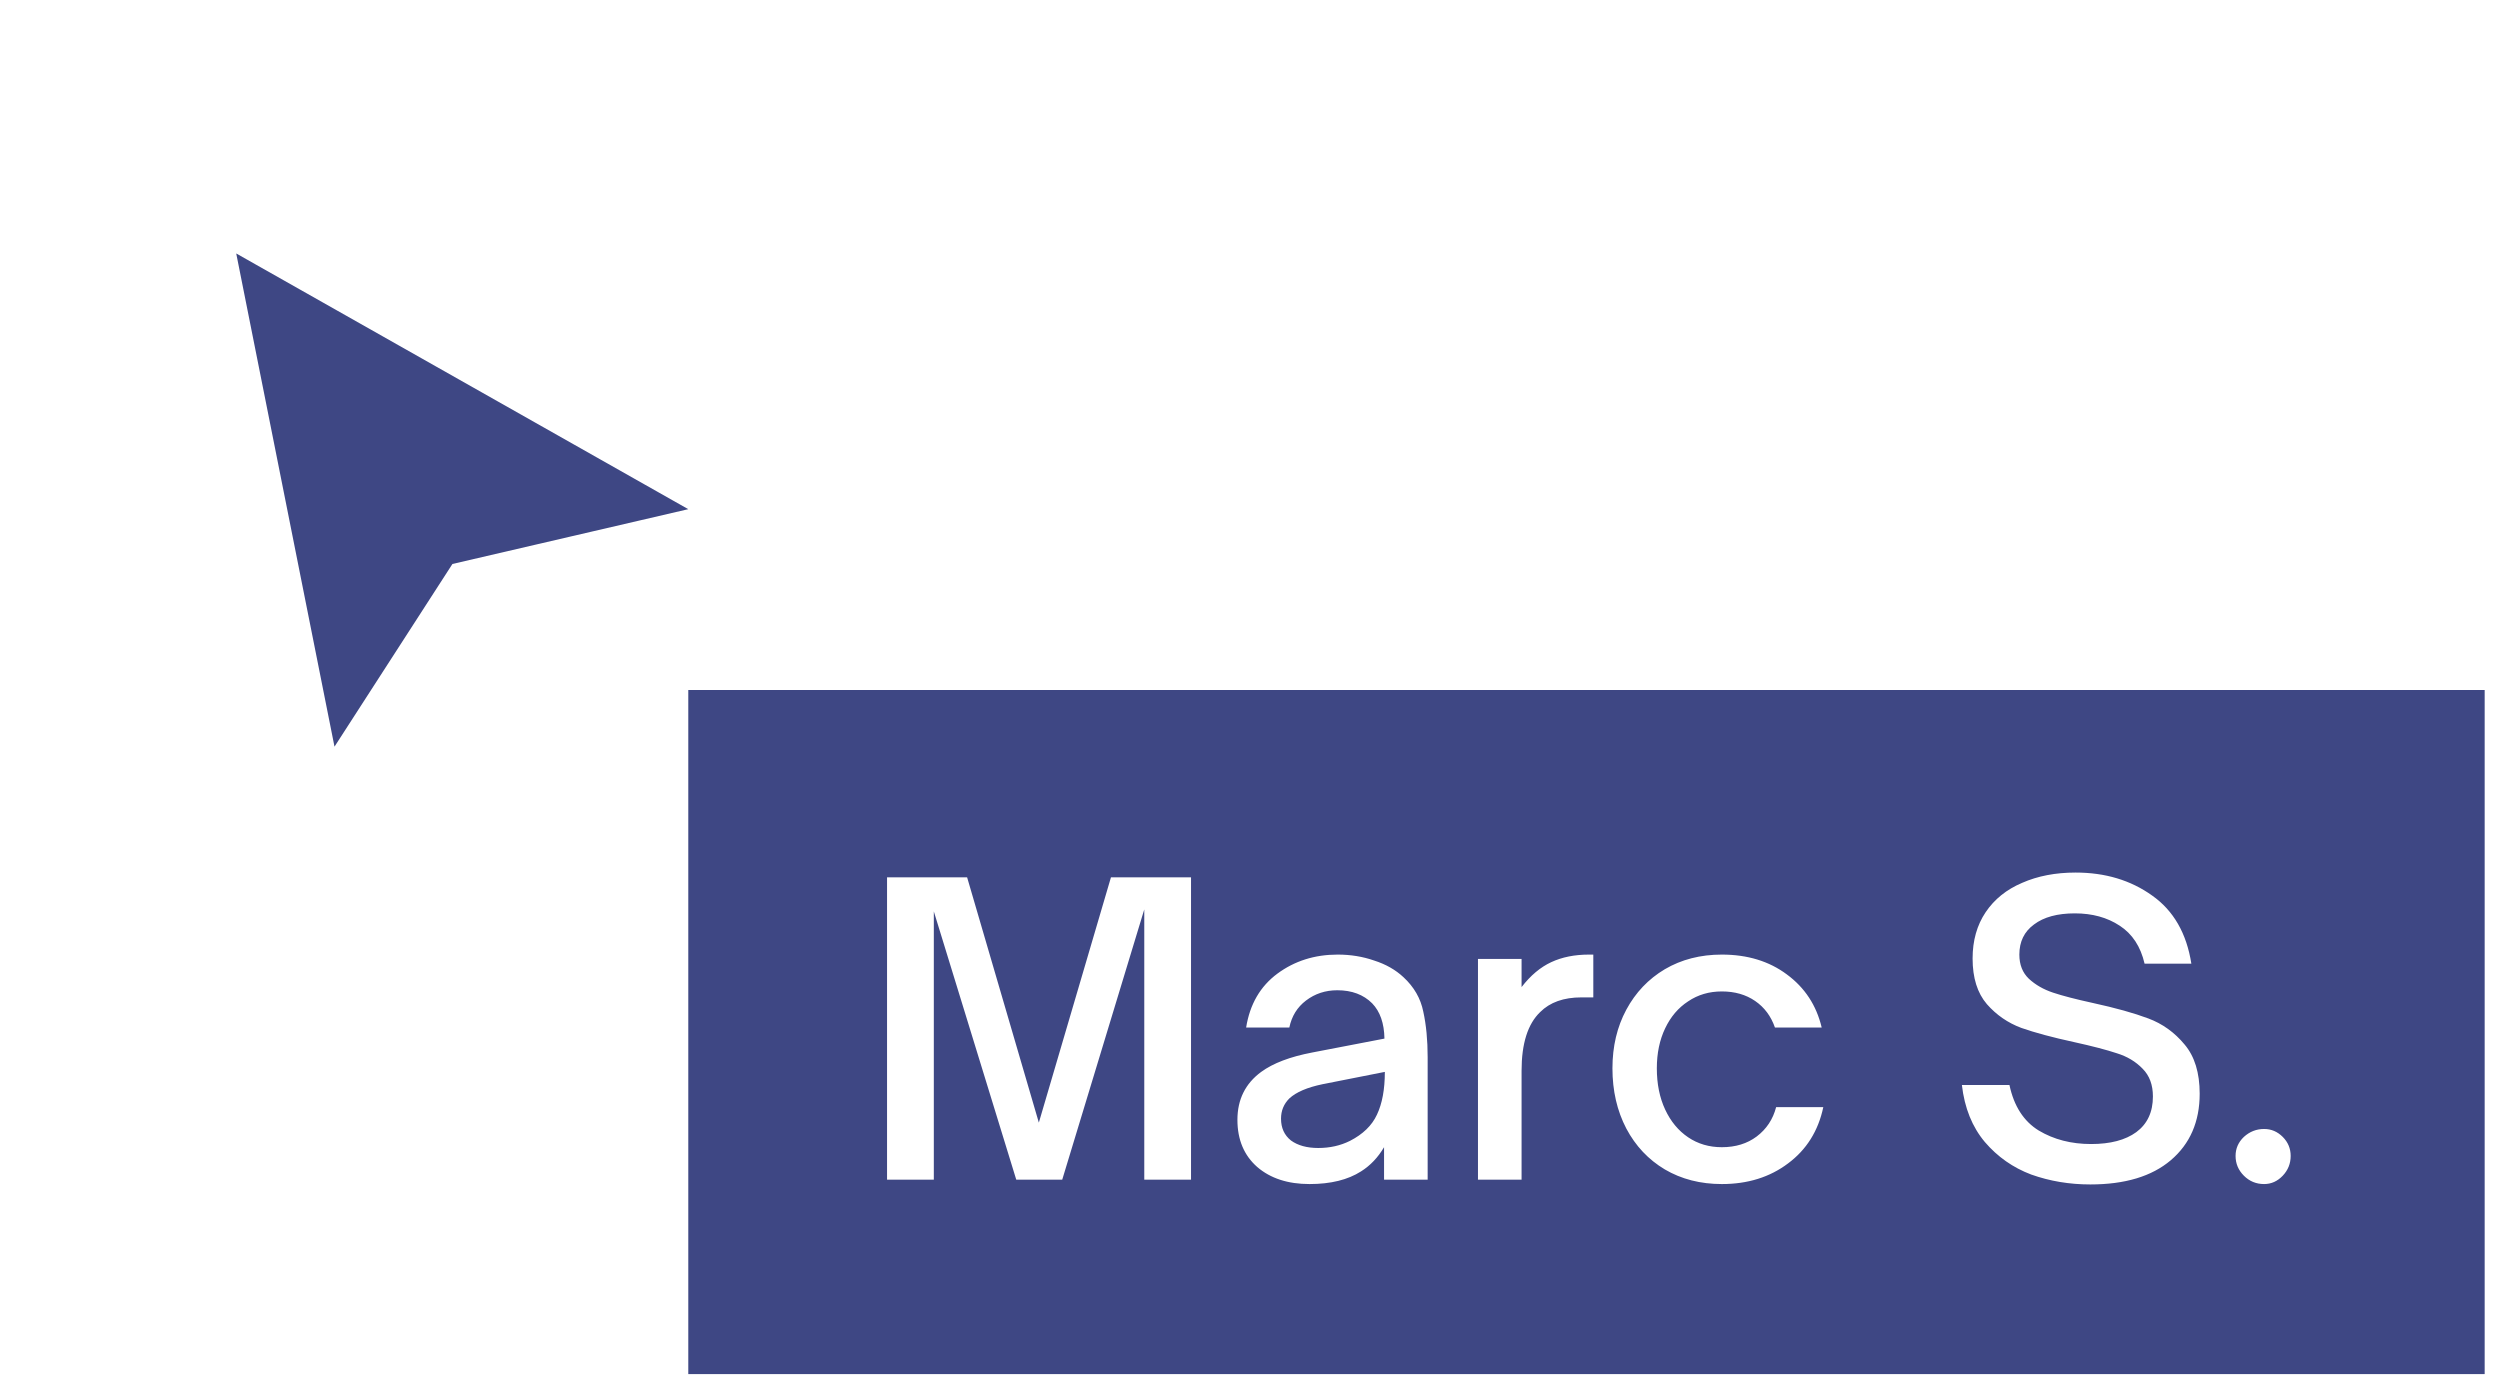<svg width="127" height="70" viewBox="0 0 127 70" fill="none" xmlns="http://www.w3.org/2000/svg">
<g clip-path="url(#clip0_542_304)">
<g filter="url(#filter0_d_542_304)">
<path d="M34.965 22.99L12 10L16.992 35.053L22.983 25.774L34.965 22.99Z" fill="#3E4784"/>
<path d="M12.708 8.748L9.977 7.203L10.59 10.281L15.582 35.334L16.276 38.814L18.201 35.833L23.876 27.043L35.29 24.391L38.885 23.556L35.673 21.739L12.708 8.748Z" fill="#3E4784" stroke="white" stroke-width="2.876"/>
</g>
<path d="M126.221 35.052H34.965V69.804H126.221V35.052Z" fill="#3E4784"/>
<path d="M47.438 59.928H45.062V44.567H49.129L52.773 57.029L56.437 44.567H60.504V59.928H58.129V46.198L53.961 59.928H51.626L47.438 46.299V59.928ZM66.525 60.15C65.424 60.15 64.539 59.861 63.868 59.284C63.197 58.694 62.861 57.895 62.861 56.888C62.861 55.855 63.264 55.043 64.069 54.452C64.673 54.01 65.539 53.681 66.666 53.466L70.33 52.761C70.317 51.983 70.109 51.386 69.706 50.969C69.263 50.526 68.673 50.305 67.934 50.305C67.33 50.305 66.8 50.48 66.344 50.828C65.901 51.164 65.619 51.62 65.498 52.198H63.304C63.492 51.016 64.022 50.104 64.894 49.459C65.767 48.815 66.787 48.493 67.954 48.493C68.612 48.493 69.23 48.594 69.807 48.795C70.397 48.983 70.894 49.265 71.296 49.641C71.833 50.137 72.169 50.721 72.303 51.392C72.451 52.063 72.525 52.835 72.525 53.708V59.928H70.31V58.278C70.001 58.801 69.612 59.21 69.142 59.506C68.471 59.935 67.599 60.15 66.525 60.15ZM66.968 58.318C67.559 58.318 68.095 58.197 68.579 57.956C69.236 57.62 69.693 57.177 69.948 56.627C70.216 56.063 70.35 55.338 70.35 54.452L67.189 55.077C66.411 55.238 65.847 55.479 65.498 55.801C65.216 56.083 65.076 56.425 65.076 56.828C65.076 57.298 65.243 57.667 65.579 57.935C65.928 58.19 66.391 58.318 66.968 58.318ZM75.081 59.928V48.715H77.296V50.144C77.752 49.553 78.255 49.131 78.806 48.876C79.356 48.621 79.993 48.493 80.718 48.493H80.94V50.667H80.336C79.436 50.667 78.739 50.916 78.242 51.412C77.611 52.016 77.296 53.01 77.296 54.392V59.928H75.081ZM87.469 60.15C86.382 60.15 85.415 59.902 84.57 59.405C83.738 58.908 83.087 58.217 82.617 57.331C82.147 56.432 81.912 55.412 81.912 54.271C81.912 53.157 82.147 52.164 82.617 51.292C83.087 50.419 83.738 49.735 84.57 49.238C85.415 48.742 86.382 48.493 87.469 48.493C88.771 48.493 89.871 48.829 90.771 49.5C91.683 50.171 92.274 51.07 92.542 52.198H90.167C89.965 51.62 89.63 51.171 89.16 50.849C88.69 50.526 88.126 50.365 87.469 50.365C86.825 50.365 86.254 50.533 85.757 50.869C85.261 51.191 84.872 51.647 84.59 52.238C84.308 52.828 84.167 53.506 84.167 54.271C84.167 55.063 84.308 55.761 84.59 56.365C84.872 56.969 85.261 57.439 85.757 57.774C86.254 58.11 86.825 58.278 87.469 58.278C88.167 58.278 88.757 58.096 89.24 57.734C89.737 57.358 90.066 56.862 90.227 56.244H92.623C92.368 57.452 91.77 58.405 90.831 59.103C89.905 59.801 88.784 60.15 87.469 60.15ZM106.187 60.17C105.127 60.17 104.127 60.002 103.187 59.667C102.261 59.318 101.476 58.767 100.832 58.016C100.188 57.251 99.798 56.285 99.664 55.117H102.08C102.308 56.191 102.805 56.962 103.57 57.432C104.335 57.888 105.221 58.117 106.227 58.117C107.207 58.117 107.972 57.915 108.523 57.513C109.086 57.096 109.368 56.492 109.368 55.701C109.368 55.11 109.194 54.64 108.845 54.291C108.496 53.929 108.059 53.667 107.536 53.506C107.013 53.332 106.295 53.144 105.382 52.943C104.268 52.701 103.369 52.459 102.684 52.218C102 51.963 101.416 51.56 100.933 51.01C100.449 50.446 100.208 49.674 100.208 48.694C100.208 47.782 100.429 46.997 100.872 46.339C101.315 45.681 101.932 45.185 102.724 44.849C103.516 44.5 104.422 44.326 105.442 44.326C106.945 44.326 108.241 44.715 109.328 45.493C110.415 46.258 111.079 47.413 111.321 48.956H108.945C108.744 48.084 108.321 47.44 107.677 47.023C107.046 46.607 106.288 46.399 105.402 46.399C104.516 46.399 103.825 46.587 103.328 46.963C102.832 47.325 102.583 47.836 102.583 48.493C102.583 49.003 102.744 49.413 103.067 49.721C103.402 50.03 103.811 50.265 104.295 50.426C104.778 50.587 105.449 50.761 106.308 50.949C107.476 51.204 108.415 51.466 109.126 51.734C109.851 52.003 110.469 52.446 110.979 53.063C111.489 53.667 111.744 54.499 111.744 55.56C111.744 56.982 111.254 58.11 110.274 58.942C109.308 59.761 107.945 60.17 106.187 60.17ZM115.017 60.15C114.614 60.15 114.272 60.009 113.99 59.727C113.708 59.445 113.567 59.11 113.567 58.721C113.567 58.345 113.708 58.023 113.99 57.754C114.285 57.486 114.627 57.352 115.017 57.352C115.379 57.352 115.694 57.486 115.963 57.754C116.231 58.023 116.366 58.345 116.366 58.721C116.366 59.11 116.231 59.445 115.963 59.727C115.694 60.009 115.379 60.15 115.017 60.15Z" fill="white"/>
</g>
<defs>
<filter id="filter0_d_542_304" x="0.763" y="0.092" width="49.233" height="52.55" filterUnits="userSpaceOnUse" color-interpolation-filters="sRGB">
<feFlood flood-opacity="0" result="BackgroundImageFix"/>
<feColorMatrix in="SourceAlpha" type="matrix" values="0 0 0 0 0 0 0 0 0 0 0 0 0 0 0 0 0 0 127 0" result="hardAlpha"/>
<feOffset dy="2.876"/>
<feGaussianBlur stdDeviation="3.595"/>
<feColorMatrix type="matrix" values="0 0 0 0 0 0 0 0 0 0 0 0 0 0 0 0 0 0 0.24 0"/>
<feBlend mode="normal" in2="BackgroundImageFix" result="effect1_dropShadow_542_304"/>
<feBlend mode="normal" in="SourceGraphic" in2="effect1_dropShadow_542_304" result="shape"/>
</filter>
<clipPath id="clip0_542_304">
<rect width="127" height="70" fill="white"/>
</clipPath>
</defs>
</svg>
